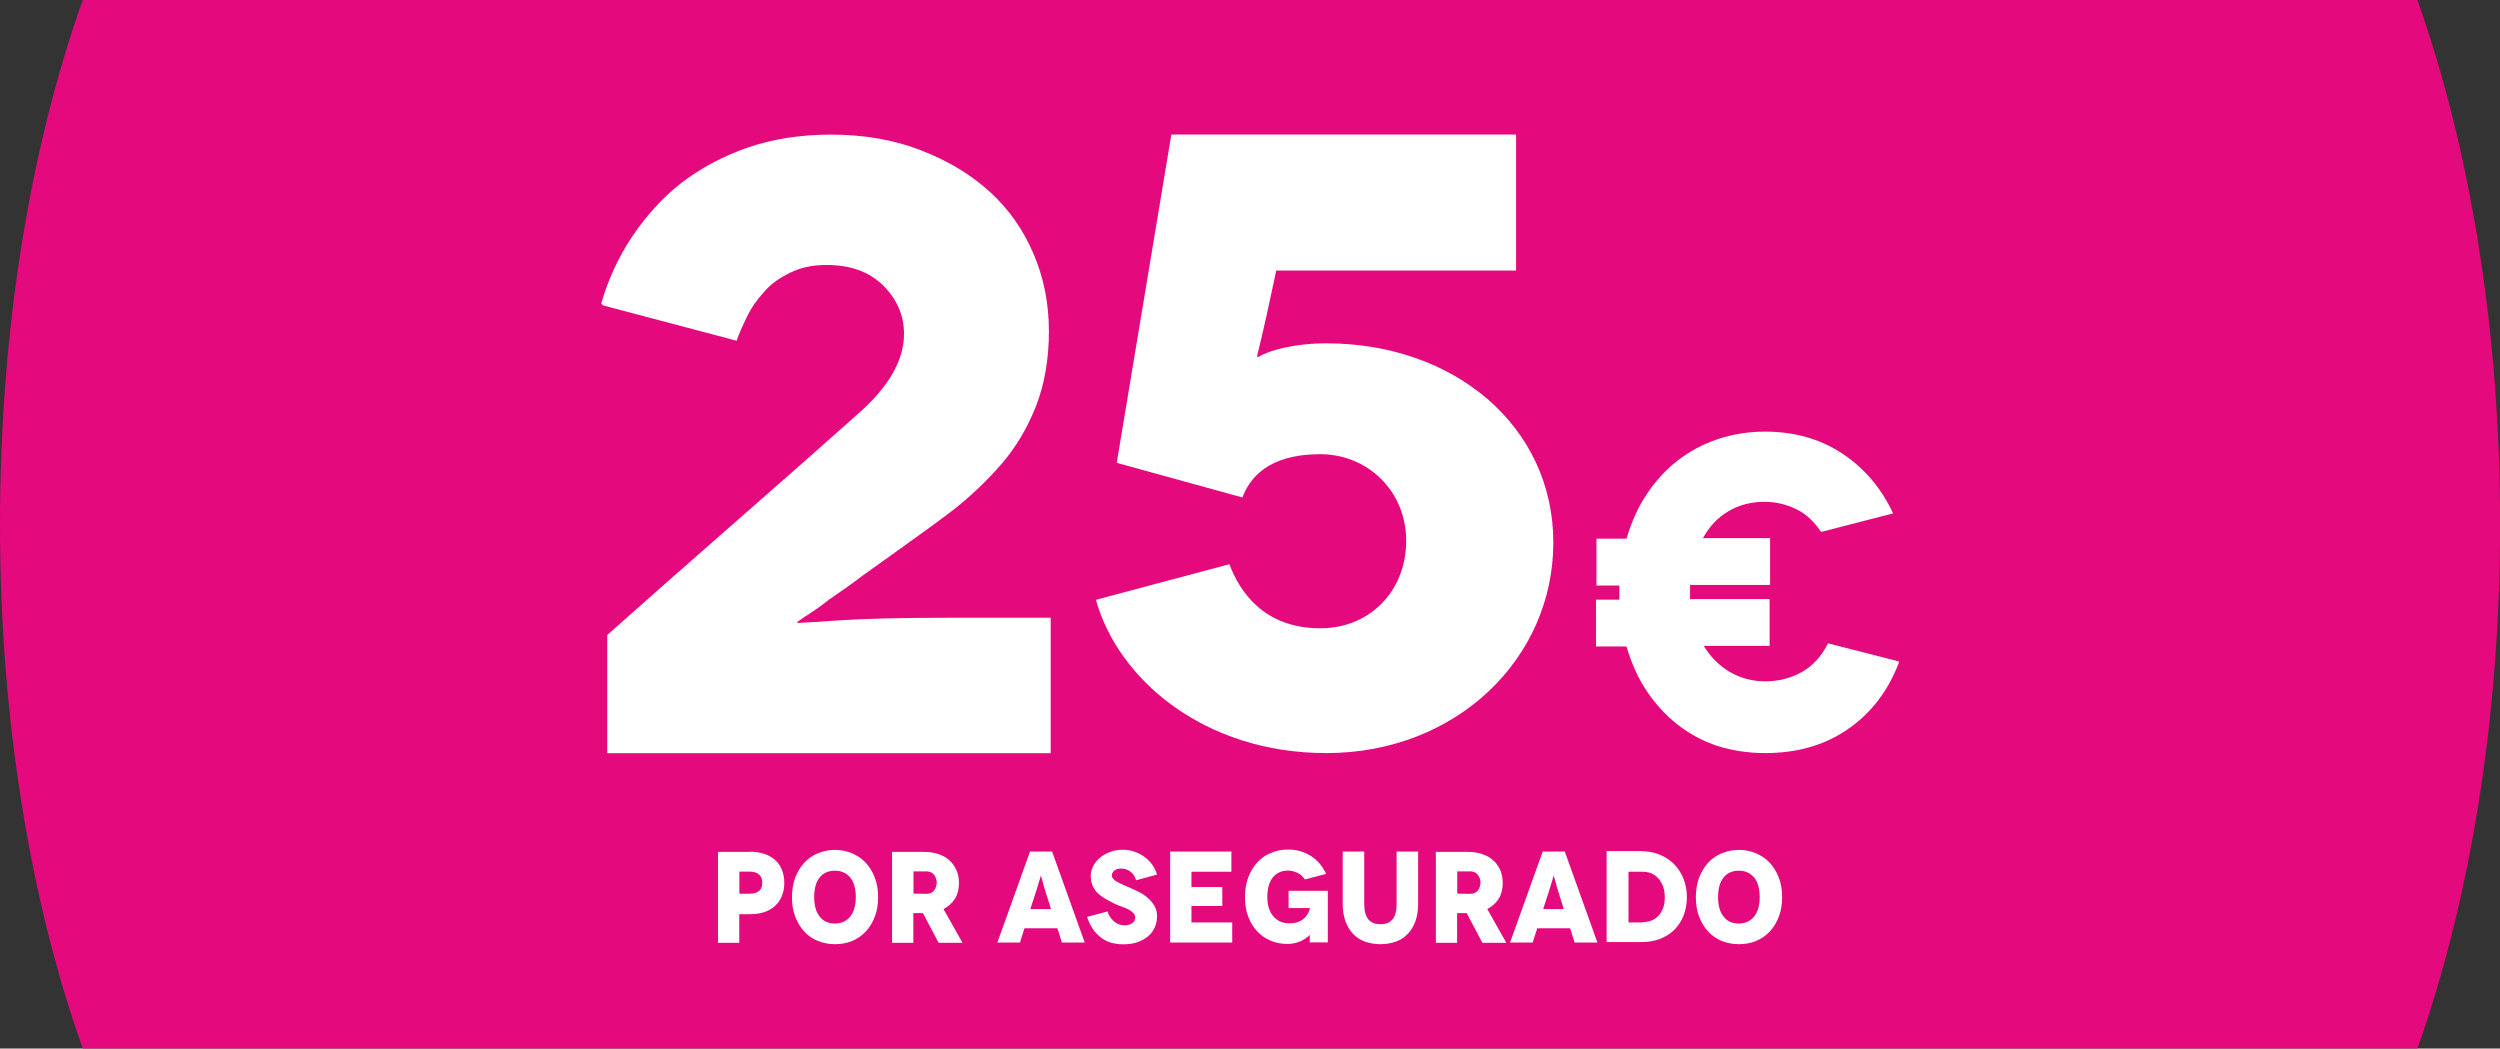 <?xml version="1.0" encoding="UTF-8"?>
<svg id="Capa_2" data-name="Capa 2" xmlns="http://www.w3.org/2000/svg" viewBox="0 0 211.53 88.72">
  <rect x="0" y="0" width="211.53" height="88.72" fill="#333333" stroke="none"/>
  <defs>
    <style>
      .cls-1 {
        fill: #fff;
      }

      .cls-2 {
        fill: #e4097d;
      }
    </style>
  </defs>
  <g id="Capa_1-2" data-name="Capa 1">
    <g>
      <path class="cls-2" d="m204.54,0H7C2.6,12.4,0,27.74,0,44.36s2.6,31.96,7,44.36h197.54c4.4-12.4,7-27.74,7-44.36s-2.6-31.96-7-44.36"/>
      <g>
        <path class="cls-1" d="m63.5,72.06h-.01c.44.01.84.07,1.19.19s.66.3.91.52.44.5.57.83c.13.33.2.69.2,1.1s-.07.77-.2,1.1c-.13.33-.32.61-.57.84-.25.23-.55.41-.9.53-.35.12-.75.18-1.19.18h-.95v2.42h-1.8v-7.69h2.75Zm-.04,3.55h0c.33.01.58-.07.77-.23s.27-.4.27-.69-.09-.53-.27-.69-.44-.25-.77-.25h-.9v1.87h.9Z"/>
        <path class="cls-1" d="m67.01,75.92c0-.6.09-1.16.27-1.65.19-.49.44-.91.76-1.26.32-.35.7-.63,1.16-.81.45-.19.94-.29,1.45-.29s1.01.1,1.45.29c.44.19.82.45,1.15.8.33.35.58.77.77,1.26.19.5.28,1.04.28,1.65s-.09,1.16-.28,1.65c-.19.5-.44.91-.77,1.26-.33.35-.71.62-1.15.8-.44.18-.92.27-1.45.27s-1-.1-1.45-.27c-.45-.19-.84-.46-1.16-.81-.32-.35-.57-.77-.76-1.26s-.27-1.05-.27-1.65v.02Zm2.34,1.63c.31.4.74.59,1.29.59s.98-.2,1.3-.59c.32-.4.47-.95.47-1.65s-.15-1.27-.47-1.65c-.32-.38-.75-.58-1.3-.58s-.98.2-1.29.58-.46.94-.46,1.65.15,1.25.46,1.65Z"/>
        <path class="cls-1" d="m79.41,79.76l-1.32-2.5h-.81v2.51h-1.8v-7.69h2.73c.44,0,.85.07,1.21.19.36.12.67.3.92.53.25.23.45.51.59.83.14.32.21.68.21,1.08,0,.52-.11.96-.34,1.33s-.55.66-.97.87l1.61,2.86h-2.02Zm-2.12-4.15l1.1.02c.15,0,.29-.03.4-.09.11-.05.2-.13.26-.22.07-.09.12-.19.15-.3.03-.11.06-.22.06-.34s-.02-.23-.06-.34c-.03-.11-.09-.21-.15-.3-.07-.09-.15-.17-.26-.22-.11-.05-.24-.09-.4-.09h-1.1v1.87Z"/>
        <path class="cls-1" d="m89.46,78.54h-2.78l-.38,1.21h-1.91l2.76-7.7h1.87l2.76,7.7h-1.93l-.38-1.21Zm-.53-1.62l-.53-1.67c-.04-.14-.09-.29-.12-.43-.03-.14-.07-.26-.1-.37-.03-.11-.06-.2-.08-.26l-.03-.1h-.01l-.02.1c-.02.07-.04.15-.08.26-.03.11-.07.23-.11.37-.04.14-.09.29-.13.43l-.54,1.67h1.75Z"/>
        <path class="cls-1" d="m96.16,74.45l-.03.04c-.1-.34-.26-.59-.51-.76-.24-.17-.48-.24-.74-.24s-.45.05-.59.17-.21.24-.21.4c0,.12.04.22.12.31s.19.18.33.25.32.17.52.25c.2.09.42.19.65.29.25.11.52.23.78.37s.5.31.7.5c.21.19.38.41.52.65.13.24.2.53.2.85,0,.34-.07.66-.2.95-.13.29-.32.54-.57.75s-.55.37-.9.5c-.35.11-.74.17-1.16.17s-.78-.05-1.11-.15c-.33-.11-.63-.27-.88-.48-.25-.21-.47-.45-.66-.74s-.33-.61-.44-.95l1.73-.46c.04.15.11.3.2.44.09.14.19.26.31.37.12.11.26.2.42.26.15.07.33.1.52.1.29,0,.51-.07.66-.19.15-.12.23-.28.23-.46,0-.14-.04-.26-.13-.36-.09-.1-.21-.2-.37-.29s-.35-.18-.57-.25c-.22-.08-.45-.17-.7-.29-.24-.11-.48-.25-.73-.39-.24-.13-.45-.29-.64-.46-.19-.18-.34-.38-.45-.63s-.17-.53-.17-.86c0-.27.07-.55.2-.81s.32-.51.56-.71c.24-.21.53-.37.86-.5s.7-.19,1.11-.19c.35,0,.68.05.99.17.31.11.58.25.84.44.25.19.47.41.65.66.18.25.31.53.4.83l-1.72.47Z"/>
        <path class="cls-1" d="m104.26,78.03v1.72h-5.25v-7.7h5.18v1.71h-3.38v1.29h2.61v1.61h-2.61v1.39h3.44Z"/>
        <path class="cls-1" d="m110.8,79.11h.01c-.19.2-.45.39-.79.54-.34.14-.7.22-1.09.22-.52,0-.99-.1-1.43-.28-.44-.19-.81-.45-1.13-.79s-.57-.76-.76-1.25-.27-1.05-.27-1.65.09-1.16.27-1.65.44-.91.76-1.27c.32-.35.7-.63,1.16-.81.45-.19.94-.29,1.45-.29.73,0,1.36.18,1.93.54s.99.87,1.3,1.52l-1.8.47c-.17-.25-.37-.44-.63-.56s-.52-.19-.79-.19c-.56,0-.99.2-1.3.59-.31.4-.46.95-.46,1.64,0,.35.04.67.13.95.09.27.22.51.39.7.17.2.36.34.59.44.23.1.49.14.78.14.26,0,.5-.03.68-.1.19-.07.35-.15.48-.26.13-.11.24-.23.33-.37.09-.14.15-.29.21-.44v-.12h-1.79v-1.46h3.32v4.37h-1.53v-.63h-.01Z"/>
        <path class="cls-1" d="m119.99,72.05v4.46c0,.54-.08,1.02-.23,1.44-.15.42-.36.77-.64,1.06s-.6.51-1,.66c-.4.14-.84.22-1.32.22s-.92-.08-1.32-.22c-.4-.15-.73-.37-1-.66s-.48-.64-.64-1.06c-.15-.42-.23-.9-.23-1.44v-4.46h1.82v4.44c0,.59.12,1.02.35,1.3.23.28.57.41,1.02.41s.79-.13,1.02-.41c.23-.27.35-.7.35-1.3v-4.44h1.82Z"/>
        <path class="cls-1" d="m125.42,79.76l-1.32-2.5h-.81v2.51h-1.8v-7.69h2.73c.44,0,.85.07,1.21.19.36.12.67.3.92.53.25.23.45.51.59.83.14.32.21.68.21,1.08,0,.52-.11.96-.34,1.33s-.55.66-.97.87l1.61,2.86h-2.02Zm-2.12-4.15l1.1.02c.15,0,.29-.03.4-.09.11-.05.2-.13.26-.22.07-.09.12-.19.15-.3.03-.11.06-.22.06-.34s-.02-.23-.06-.34c-.03-.11-.09-.21-.15-.3-.07-.09-.15-.17-.26-.22-.11-.05-.24-.09-.4-.09h-1.1v1.87Z"/>
        <path class="cls-1" d="m132.85,78.54h-2.78l-.39,1.21h-1.91l2.76-7.7h1.87l2.76,7.7h-1.93l-.38-1.21Zm-.53-1.62l-.53-1.67c-.04-.14-.09-.29-.12-.43-.03-.14-.07-.26-.1-.37-.03-.11-.05-.2-.08-.26l-.03-.1h-.01l-.02.1c-.02.07-.04.15-.08.26-.03.11-.07.23-.11.37-.04.14-.09.29-.13.43l-.54,1.67h1.75Z"/>
        <path class="cls-1" d="m138.86,72.02h-.01c.56,0,1.08.09,1.55.28.47.19.88.45,1.22.79.34.34.62.75.81,1.23.2.48.3,1.01.3,1.59s-.1,1.11-.29,1.58c-.19.47-.45.87-.79,1.2-.34.33-.75.58-1.22.76s-.99.26-1.55.26h-2.94v-7.7h2.92Zm.15,6.02l-.04-.02c.27,0,.53-.04.76-.13s.43-.22.59-.4c.17-.18.3-.4.4-.66.1-.26.14-.56.14-.9s-.04-.66-.14-.92c-.1-.26-.23-.5-.4-.68-.17-.19-.36-.33-.59-.43-.23-.1-.48-.14-.75-.14h-1.19v4.29h1.22Z"/>
        <path class="cls-1" d="m143.49,75.92c0-.6.09-1.16.27-1.65.19-.49.44-.91.76-1.26.32-.35.7-.63,1.16-.81.45-.19.93-.29,1.45-.29s1.01.1,1.45.29c.44.19.83.45,1.16.8.33.35.58.77.77,1.26.19.5.28,1.04.28,1.65s-.09,1.16-.28,1.65c-.19.5-.44.91-.77,1.26-.33.35-.72.62-1.16.8-.44.18-.92.27-1.45.27s-1-.1-1.45-.27c-.45-.19-.84-.46-1.16-.81-.32-.35-.57-.77-.76-1.26-.19-.5-.27-1.05-.27-1.65v.02Zm2.34,1.63c.31.4.74.59,1.29.59s.98-.2,1.3-.59c.32-.4.47-.95.47-1.65s-.15-1.27-.47-1.65c-.32-.38-.75-.58-1.3-.58s-.98.2-1.29.58c-.31.38-.46.94-.46,1.65s.15,1.25.46,1.65Z"/>
      </g>
      <g>
        <path class="cls-1" d="m106.44,30.22c.95-.59,3.08-1.17,5.79-1.17,10.85,0,19.2,7.04,19.2,16.86s-8.21,17.81-19.2,17.81c-10.41,0-17.66-6.3-19.5-12.97l11.29-3.01c.88,2.34,2.93,5.42,7.7,5.42,4.18,0,7.26-3.15,7.26-7.4s-3.3-7.33-7.26-7.33c-4.55,0-6.01,2.13-6.6,3.66l-10.63-2.93,4.62-27.78h29.17v11.51h-20.3l-.15.73c-1.03,4.91-1.47,6.45-1.47,6.52l.07.07Z"/>
        <path class="cls-1" d="m160.66,55.98v.11c-.93,2.43-2.39,4.3-4.37,5.65-1.98,1.35-4.3,1.98-6.96,1.98-1.42,0-2.77-.22-4-.6-1.23-.41-2.36-1.01-3.37-1.8s-1.87-1.72-2.62-2.84c-.75-1.12-1.31-2.39-1.72-3.78h-2.58v-3.96h1.98v-1.2h-1.94v-3.96h2.54c.41-1.38.97-2.66,1.72-3.78.75-1.12,1.61-2.06,2.62-2.84,1.01-.79,2.13-1.38,3.37-1.8,1.23-.41,2.58-.64,4-.64,2.47,0,4.64.6,6.51,1.83,1.87,1.23,3.33,2.92,4.34,5.09l-6.1,1.57c-.56-.86-1.23-1.5-2.06-1.91s-1.72-.64-2.73-.64c-1.12,0-2.13.26-3.03.79-.9.52-1.61,1.27-2.17,2.28h5.68v3.96h-6.77v1.2h6.73v3.96h-5.57c.56.93,1.31,1.68,2.21,2.21.9.52,1.91.79,2.99.79s2.17-.26,3.1-.79c.93-.52,1.68-1.35,2.21-2.43l5.98,1.53Z"/>
        <path class="cls-1" d="m62.33,28.83l-11.31-2.99-.15-.15c.58-2.04,1.46-3.94,2.63-5.69,1.22-1.8,2.6-3.31,4.16-4.53,1.65-1.26,3.53-2.26,5.62-2.99,2.14-.73,4.48-1.09,7.01-1.09,2.82,0,5.35.44,7.59,1.31,2.29.88,4.23,2.04,5.84,3.5,1.61,1.46,2.85,3.21,3.72,5.26.88,2.04,1.31,4.23,1.31,6.57s-.37,4.5-1.1,6.35c-.73,1.85-1.7,3.48-2.92,4.89-1.27,1.46-2.65,2.77-4.16,3.94-1.02.78-2.55,1.9-4.6,3.36l-3.06,2.19c-.24.2-.69.52-1.35.99-.66.46-1.13.79-1.42.99-.29.24-.67.52-1.13.84-.46.32-.74.5-.84.55l-.73.51.07.07c.1,0,1.26-.07,3.5-.22,2.24-.15,5.3-.22,9.2-.22h8.69v11.46h-37.52v-10c2.34-2.09,5.84-5.18,10.51-9.27s8.18-7.18,10.51-9.27c2.73-2.34,4.09-4.65,4.09-6.93,0-1.56-.58-2.92-1.75-4.09-1.17-1.17-2.77-1.75-4.82-1.75-1.17,0-2.19.22-3.07.66-.92.44-1.65.97-2.19,1.61-.63.68-1.12,1.39-1.46,2.12-.39.78-.68,1.46-.88,2.04Z"/>
      </g>
    </g>
  </g>
</svg>